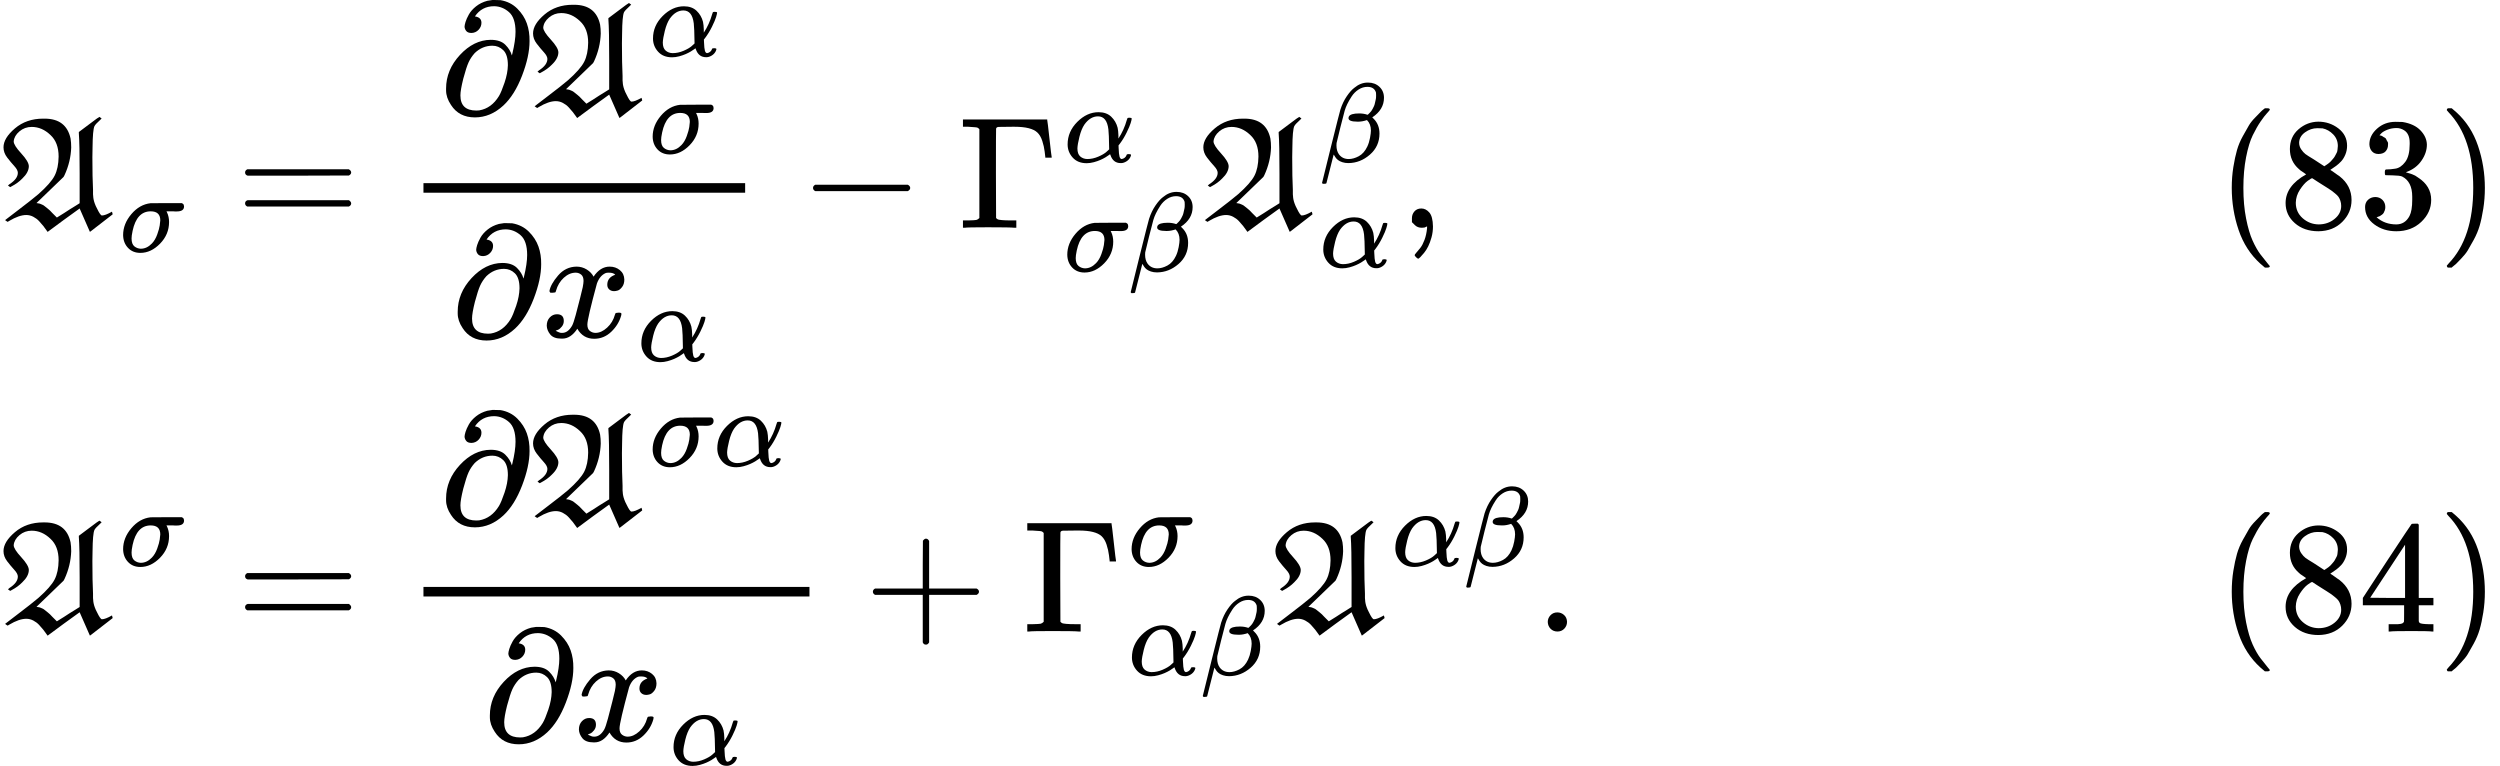 <svg version="1.1" style="vertical-align: -4.874ex;" xmlns="http://www.w3.org/2000/svg" width="15694.6px" height="4808.3px"   viewBox="0 -2654.2 15694.6 4808.3" xmlns:xlink="http://www.w3.org/1999/xlink"><defs><path id="MJX-885-TEX-F-1D504" d="M22 505Q22 563 94 624T271 685H280Q416 685 443 560Q447 535 447 504Q444 414 405 330L399 319L229 155Q233 154 241 153T253 150T265 145T281 135T301 119T328 93L357 64L402 92Q438 116 473 137L500 154V339Q500 528 495 593V601L559 649Q621 696 624 696L638 686L629 677Q599 650 593 638Q582 614 581 504Q580 490 580 443Q580 314 584 238Q584 235 584 224T584 210T585 199T586 187T588 176T591 164T595 152T601 137T609 121Q630 77 640 77Q661 77 703 101Q704 95 706 90L707 86V84L636 29Q618 15 601 2T574 -19T564 -25L500 121Q499 121 399 48L299 -26Q298 -26 291 -15T272 11T245 42T209 69T165 80Q120 80 58 43L48 37L40 42L32 48L122 117Q196 173 241 211Q319 280 343 327T368 447Q368 535 317 582Q264 633 199 633Q155 633 122 605T86 542Q86 518 133 467T181 387Q181 348 140 309Q113 281 73 260L64 255L50 265L59 273Q112 307 112 345Q112 363 90 387T45 441T22 505Z"></path><path id="MJX-885-TEX-I-1D70E" d="M184 -11Q116 -11 74 34T31 147Q31 247 104 333T274 430Q275 431 414 431H552Q553 430 555 429T559 427T562 425T565 422T567 420T569 416T570 412T571 407T572 401Q572 357 507 357Q500 357 490 357T476 358H416L421 348Q439 310 439 263Q439 153 359 71T184 -11ZM361 278Q361 358 276 358Q152 358 115 184Q114 180 114 178Q106 141 106 117Q106 67 131 47T188 26Q242 26 287 73Q316 103 334 153T356 233T361 278Z"></path><path id="MJX-885-TEX-N-3D" d="M56 347Q56 360 70 367H707Q722 359 722 347Q722 336 708 328L390 327H72Q56 332 56 347ZM56 153Q56 168 72 173H708Q722 163 722 153Q722 140 707 133H70Q56 140 56 153Z"></path><path id="MJX-885-TEX-I-1D715" d="M202 508Q179 508 169 520T158 547Q158 557 164 577T185 624T230 675T301 710L333 715H345Q378 715 384 714Q447 703 489 661T549 568T566 457Q566 362 519 240T402 53Q321 -22 223 -22Q123 -22 73 56Q42 102 42 148V159Q42 276 129 370T322 465Q383 465 414 434T455 367L458 378Q478 461 478 515Q478 603 437 639T344 676Q266 676 223 612Q264 606 264 572Q264 547 246 528T202 508ZM430 306Q430 372 401 400T333 428Q270 428 222 382Q197 354 183 323T150 221Q132 149 132 116Q132 21 232 21Q244 21 250 22Q327 35 374 112Q389 137 409 196T430 306Z"></path><path id="MJX-885-TEX-I-1D6FC" d="M34 156Q34 270 120 356T309 442Q379 442 421 402T478 304Q484 275 485 237V208Q534 282 560 374Q564 388 566 390T582 393Q603 393 603 385Q603 376 594 346T558 261T497 161L486 147L487 123Q489 67 495 47T514 26Q528 28 540 37T557 60Q559 67 562 68T577 70Q597 70 597 62Q597 56 591 43Q579 19 556 5T512 -10H505Q438 -10 414 62L411 69L400 61Q390 53 370 41T325 18T267 -2T203 -11Q124 -11 79 39T34 156ZM208 26Q257 26 306 47T379 90L403 112Q401 255 396 290Q382 405 304 405Q235 405 183 332Q156 292 139 224T121 120Q121 71 146 49T208 26Z"></path><path id="MJX-885-TEX-I-1D465" d="M52 289Q59 331 106 386T222 442Q257 442 286 424T329 379Q371 442 430 442Q467 442 494 420T522 361Q522 332 508 314T481 292T458 288Q439 288 427 299T415 328Q415 374 465 391Q454 404 425 404Q412 404 406 402Q368 386 350 336Q290 115 290 78Q290 50 306 38T341 26Q378 26 414 59T463 140Q466 150 469 151T485 153H489Q504 153 504 145Q504 144 502 134Q486 77 440 33T333 -11Q263 -11 227 52Q186 -10 133 -10H127Q78 -10 57 16T35 71Q35 103 54 123T99 143Q142 143 142 101Q142 81 130 66T107 46T94 41L91 40Q91 39 97 36T113 29T132 26Q168 26 194 71Q203 87 217 139T245 247T261 313Q266 340 266 352Q266 380 251 392T217 404Q177 404 142 372T93 290Q91 281 88 280T72 278H58Q52 284 52 289Z"></path><path id="MJX-885-TEX-N-2212" d="M84 237T84 250T98 270H679Q694 262 694 250T679 230H98Q84 237 84 250Z"></path><path id="MJX-885-TEX-N-393" d="M128 619Q121 626 117 628T101 631T58 634H25V680H554V676Q556 670 568 560T582 444V440H542V444Q542 445 538 478T523 545T492 598Q454 634 349 634H334Q264 634 249 633T233 621Q232 618 232 339L233 61Q240 54 245 52T270 48T333 46H360V0H348Q324 3 182 3Q51 3 36 0H25V46H58Q100 47 109 49T128 61V619Z"></path><path id="MJX-885-TEX-I-1D6FD" d="M29 -194Q23 -188 23 -186Q23 -183 102 134T186 465Q208 533 243 584T309 658Q365 705 429 705H431Q493 705 533 667T573 570Q573 465 469 396L482 383Q533 332 533 252Q533 139 448 65T257 -10Q227 -10 203 -2T165 17T143 40T131 59T126 65L62 -188Q60 -194 42 -194H29ZM353 431Q392 431 427 419L432 422Q436 426 439 429T449 439T461 453T472 471T484 495T493 524T501 560Q503 569 503 593Q503 611 502 616Q487 667 426 667Q384 667 347 643T286 582T247 514T224 455Q219 439 186 308T152 168Q151 163 151 147Q151 99 173 68Q204 26 260 26Q302 26 349 51T425 137Q441 171 449 214T457 279Q457 337 422 372Q380 358 347 358H337Q258 358 258 389Q258 396 261 403Q275 431 353 431Z"></path><path id="MJX-885-TEX-N-2C" d="M78 35T78 60T94 103T137 121Q165 121 187 96T210 8Q210 -27 201 -60T180 -117T154 -158T130 -185T117 -194Q113 -194 104 -185T95 -172Q95 -168 106 -156T131 -126T157 -76T173 -3V9L172 8Q170 7 167 6T161 3T152 1T140 0Q113 0 96 17Z"></path><path id="MJX-885-TEX-N-28" d="M94 250Q94 319 104 381T127 488T164 576T202 643T244 695T277 729T302 750H315H319Q333 750 333 741Q333 738 316 720T275 667T226 581T184 443T167 250T184 58T225 -81T274 -167T316 -220T333 -241Q333 -250 318 -250H315H302L274 -226Q180 -141 137 -14T94 250Z"></path><path id="MJX-885-TEX-N-38" d="M70 417T70 494T124 618T248 666Q319 666 374 624T429 515Q429 485 418 459T392 417T361 389T335 371T324 363L338 354Q352 344 366 334T382 323Q457 264 457 174Q457 95 399 37T249 -22Q159 -22 101 29T43 155Q43 263 172 335L154 348Q133 361 127 368Q70 417 70 494ZM286 386L292 390Q298 394 301 396T311 403T323 413T334 425T345 438T355 454T364 471T369 491T371 513Q371 556 342 586T275 624Q268 625 242 625Q201 625 165 599T128 534Q128 511 141 492T167 463T217 431Q224 426 228 424L286 386ZM250 21Q308 21 350 55T392 137Q392 154 387 169T375 194T353 216T330 234T301 253T274 270Q260 279 244 289T218 306L210 311Q204 311 181 294T133 239T107 157Q107 98 150 60T250 21Z"></path><path id="MJX-885-TEX-N-33" d="M127 463Q100 463 85 480T69 524Q69 579 117 622T233 665Q268 665 277 664Q351 652 390 611T430 522Q430 470 396 421T302 350L299 348Q299 347 308 345T337 336T375 315Q457 262 457 175Q457 96 395 37T238 -22Q158 -22 100 21T42 130Q42 158 60 175T105 193Q133 193 151 175T169 130Q169 119 166 110T159 94T148 82T136 74T126 70T118 67L114 66Q165 21 238 21Q293 21 321 74Q338 107 338 175V195Q338 290 274 322Q259 328 213 329L171 330L168 332Q166 335 166 348Q166 366 174 366Q202 366 232 371Q266 376 294 413T322 525V533Q322 590 287 612Q265 626 240 626Q208 626 181 615T143 592T132 580H135Q138 579 143 578T153 573T165 566T175 555T183 540T186 520Q186 498 172 481T127 463Z"></path><path id="MJX-885-TEX-N-29" d="M60 749L64 750Q69 750 74 750H86L114 726Q208 641 251 514T294 250Q294 182 284 119T261 12T224 -76T186 -143T145 -194T113 -227T90 -246Q87 -249 86 -250H74Q66 -250 63 -250T58 -247T55 -238Q56 -237 66 -225Q221 -64 221 250T66 725Q56 737 55 738Q55 746 60 749Z"></path><path id="MJX-885-TEX-N-2B" d="M56 237T56 250T70 270H369V420L370 570Q380 583 389 583Q402 583 409 568V270H707Q722 262 722 250T707 230H409V-68Q401 -82 391 -82H389H387Q375 -82 369 -68V230H70Q56 237 56 250Z"></path><path id="MJX-885-TEX-N-2E" d="M78 60Q78 84 95 102T138 120Q162 120 180 104T199 61Q199 36 182 18T139 0T96 17T78 60Z"></path><path id="MJX-885-TEX-N-34" d="M462 0Q444 3 333 3Q217 3 199 0H190V46H221Q241 46 248 46T265 48T279 53T286 61Q287 63 287 115V165H28V211L179 442Q332 674 334 675Q336 677 355 677H373L379 671V211H471V165H379V114Q379 73 379 66T385 54Q393 47 442 46H471V0H462ZM293 211V545L74 212L183 211H293Z"></path></defs><g stroke="currentColor" fill="currentColor" stroke-width="0" transform="scale(1,-1)"><g ><g ><g  transform="translate(0,1224.4)"><g ><g ><g  ><g ><use  xlink:href="#MJX-885-TEX-F-1D504"></use></g></g><g  transform="translate(751,-150) scale(0.707)" ><g ><use  xlink:href="#MJX-885-TEX-I-1D70E"></use></g></g></g></g><g  transform="translate(1204.8,0)"><g ></g><g  transform="translate(277.8,0)"><use  xlink:href="#MJX-885-TEX-N-3D"></use></g><g  transform="translate(1333.6,0)"><g  transform="translate(220,714.8)"><g ><use  xlink:href="#MJX-885-TEX-I-1D715"></use></g><g  transform="translate(566,0)"><g  ><g ><use  xlink:href="#MJX-885-TEX-F-1D504"></use></g></g><g  transform="translate(751,363) scale(0.707)" ><g ><use  xlink:href="#MJX-885-TEX-I-1D6FC"></use></g></g><g  transform="translate(751,-247) scale(0.707)" ><g ><use  xlink:href="#MJX-885-TEX-I-1D70E"></use></g></g></g></g><g  transform="translate(293,-686)"><g ><use  xlink:href="#MJX-885-TEX-I-1D715"></use></g><g  transform="translate(566,0)"><g ><use  xlink:href="#MJX-885-TEX-I-1D465"></use></g><g  transform="translate(605,-150) scale(0.707)" ><g ><use  xlink:href="#MJX-885-TEX-I-1D6FC"></use></g></g></g></g><rect width="2019.5" height="60" x="120" y="220"></rect></g><g  transform="translate(3815.3,0)"><use  xlink:href="#MJX-885-TEX-N-2212"></use></g><g  transform="translate(4815.5,0)"><g ><use  xlink:href="#MJX-885-TEX-N-393"></use></g><g  transform="translate(658,413) scale(0.707)" ><g ><use  xlink:href="#MJX-885-TEX-I-1D6FC"></use></g></g><g  transform="translate(658,-273.3) scale(0.707)" ><g ><use  xlink:href="#MJX-885-TEX-I-1D70E"></use></g><g  transform="translate(571,0)"><use  xlink:href="#MJX-885-TEX-I-1D6FD"></use></g></g></g><g  transform="translate(6327.5,0)"><g  ><g ><use  xlink:href="#MJX-885-TEX-F-1D504"></use></g></g><g  transform="translate(751,413) scale(0.707)" ><g ><use  xlink:href="#MJX-885-TEX-I-1D6FD"></use></g></g><g  transform="translate(751,-247) scale(0.707)" ><g ><use  xlink:href="#MJX-885-TEX-I-1D6FC"></use></g></g></g><g  transform="translate(7581.1,0)"><use  xlink:href="#MJX-885-TEX-N-2C"></use></g><g  transform="translate(7859.1,0)"><g ></g></g></g><g  transform="translate(13916.6,0)"></g><g  transform="translate(13916.6,0)"><g ><use  xlink:href="#MJX-885-TEX-N-28"></use><use  xlink:href="#MJX-885-TEX-N-38" transform="translate(389,0)"></use><use  xlink:href="#MJX-885-TEX-N-33" transform="translate(889,0)"></use><use  xlink:href="#MJX-885-TEX-N-29" transform="translate(1389,0)"></use></g></g></g><g  transform="translate(0,-1310.4)"><g ><g ><g  ><g ><use  xlink:href="#MJX-885-TEX-F-1D504"></use></g></g><g  transform="translate(751,413) scale(0.707)" ><g ><use  xlink:href="#MJX-885-TEX-I-1D70E"></use></g></g></g></g><g  transform="translate(1204.8,0)"><g ></g><g  transform="translate(277.8,0)"><use  xlink:href="#MJX-885-TEX-N-3D"></use></g><g  transform="translate(1333.6,0)"><g  transform="translate(220,676)"><g ><use  xlink:href="#MJX-885-TEX-I-1D715"></use></g><g  transform="translate(566,0)"><g  ><g ><use  xlink:href="#MJX-885-TEX-F-1D504"></use></g></g><g  transform="translate(751,363) scale(0.707)" ><g ><use  xlink:href="#MJX-885-TEX-I-1D70E"></use></g><g  transform="translate(571,0)"><use  xlink:href="#MJX-885-TEX-I-1D6FC"></use></g></g></g></g><g  transform="translate(494.9,-686)"><g ><use  xlink:href="#MJX-885-TEX-I-1D715"></use></g><g  transform="translate(566,0)"><g ><use  xlink:href="#MJX-885-TEX-I-1D465"></use></g><g  transform="translate(605,-150) scale(0.707)" ><g ><use  xlink:href="#MJX-885-TEX-I-1D6FC"></use></g></g></g></g><rect width="2423.3" height="60" x="120" y="220"></rect></g><g  transform="translate(4219.1,0)"><use  xlink:href="#MJX-885-TEX-N-2B"></use></g><g  transform="translate(5219.3,0)"><g ><use  xlink:href="#MJX-885-TEX-N-393"></use></g><g  transform="translate(658,413) scale(0.707)" ><g ><use  xlink:href="#MJX-885-TEX-I-1D70E"></use></g></g><g  transform="translate(658,-273.3) scale(0.707)" ><g ><use  xlink:href="#MJX-885-TEX-I-1D6FC"></use></g><g  transform="translate(640,0)"><use  xlink:href="#MJX-885-TEX-I-1D6FD"></use></g></g></g><g  transform="translate(6780.1,0)"><g  ><g ><use  xlink:href="#MJX-885-TEX-F-1D504"></use></g></g><g  transform="translate(751,413) scale(0.707)" ><g ><use  xlink:href="#MJX-885-TEX-I-1D6FC"></use></g><g  transform="translate(640,0)"><use  xlink:href="#MJX-885-TEX-I-1D6FD"></use></g></g></g><g  transform="translate(8433.8,0)"><use  xlink:href="#MJX-885-TEX-N-2E"></use></g><g  transform="translate(8711.8,0)"><g ></g></g></g><g  transform="translate(13916.6,0)"></g><g  transform="translate(13916.6,0)"><g ><use  xlink:href="#MJX-885-TEX-N-28"></use><use  xlink:href="#MJX-885-TEX-N-38" transform="translate(389,0)"></use><use  xlink:href="#MJX-885-TEX-N-34" transform="translate(889,0)"></use><use  xlink:href="#MJX-885-TEX-N-29" transform="translate(1389,0)"></use></g></g></g></g></g></g></svg>
